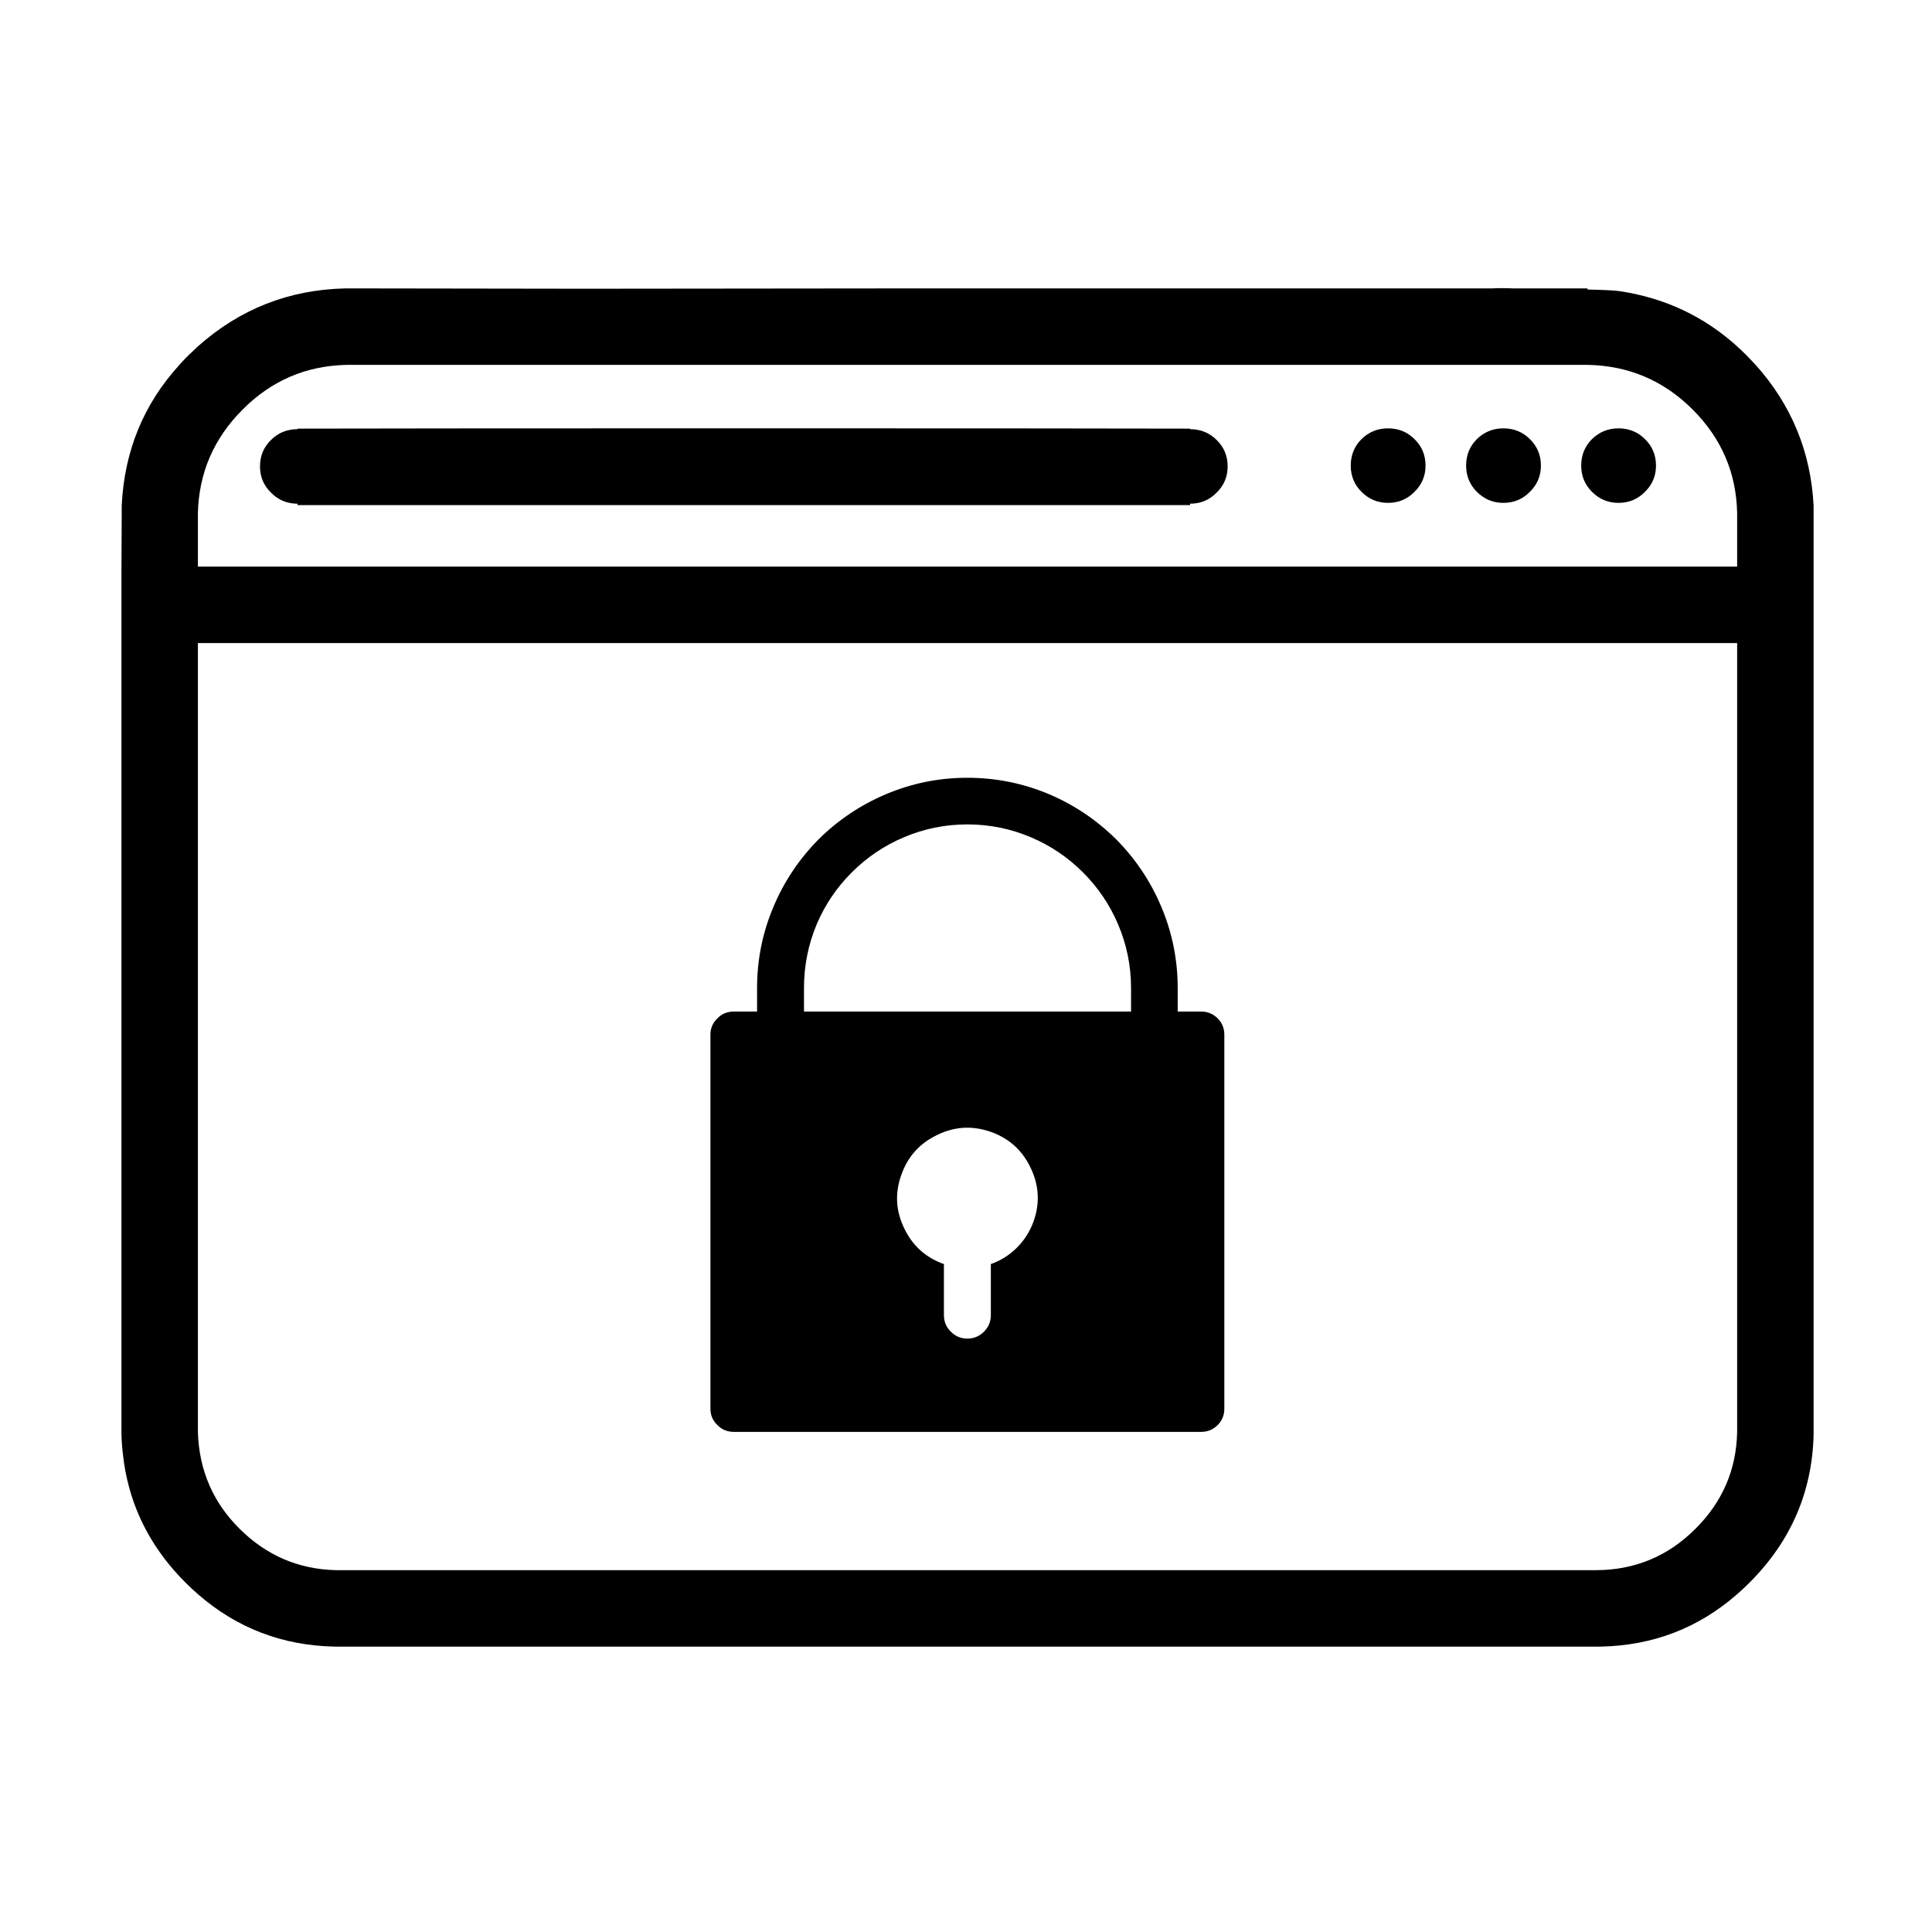 
<svg xmlns="http://www.w3.org/2000/svg" version="1.1" xmlns:xlink="http://www.w3.org/1999/xlink" preserveAspectRatio="none" x="0px" y="0px" width="350px" height="350px" viewBox="0 0 350 350">
<defs>
<g id="Layer0_0_FILL">
<path fill="#000000" stroke="none" d="
M 328.55 138.9
Q 328.55 136.55 328.55 134.15 328.55 125.6 328.55 116.5 328.55 109.7 328.55 102.65 328.55 97.2 328.55 91.6 327.8 77 318.05 66.1 317.9 65.95 317.8 65.85 316.3 64.2 314.7 62.75 305.7 54.6 293.45 52.75 292.2 52.55 287.6 52.45
L 287.6 52.25 274.2 52.25
Q 273.1 52.2 271.95 52.2 271.1 52.2 270.25 52.25
L 185.1 52.25
Q 172.65 52.25 161.1 52.25
L 112.2 52.3
Q 106.75 52.3 101.55 52.3
L 66.9 52.25
Q 65.15 52.25 63.45 52.25
L 62.5 52.25
Q 47.25 52.6 35.85 62.75 35.35 63.2 34.85 63.7 33.6 64.85 32.5 66.1 22.75 76.8 22.05 91.6 22.05 91.7 22.05 92.55
L 22 104.1
Q 22 104.2 22 104.3 22 104.4 22 104.5 22 104.6 22 104.7 22 104.75 22 104.9 22 104.95 22 105.1 22 105.15 22 105.3 22 105.35 22 105.5 22 105.55 22 105.7 22 105.8 22 105.9 22 106 22 106.15 22 106.25 22 106.35 22 107.85 22 109.5 22 112.7 22 116.5 22 124.15 22 134.15 22 136.45 22 138.9 22 148 22 158.15 22 160.45 22 162.9
L 22 175.35
Q 22 181.45 22 187.85 22 188 22 188.2 22 191.15 22 194.15
L 22 198.9
Q 22 199.1 22 199.35 22 205.45 22 211.85 22 212 22 212.2 22 220.95 22 230.6
L 22 235.35
Q 22 241.45 22 247.85 22 248 22 248.2 22 253.4 22 258.75
L 22 259.8
Q 22.05 261.75 22.3 263.7 22.6 266.45 23.3 269.1 25.5 277.55 31.5 284.45 32.5 285.6 33.6 286.7 34.7 287.8 35.85 288.8 46.4 298 60.6 298.3
L 290 298.3
Q 304.2 298 314.7 288.8 315.85 287.8 316.95 286.7 328.15 275.5 328.55 259.95
L 328.55 258.75
Q 328.55 258.55 328.55 256.75 328.55 254.15 328.55 248.2 328.55 248.05 328.55 247.85 328.55 242.15 328.55 235.35
L 328.55 230.6
Q 328.55 221.45 328.55 212.2 328.55 212.05 328.55 211.85 328.55 206.15 328.55 199.35
L 328.55 198.9
Q 328.55 196.55 328.55 194.15 328.55 191.2 328.55 188.2 328.55 188.05 328.55 187.85 328.55 182.15 328.55 175.35
L 328.55 162.9
Q 328.55 160.55 328.55 158.15 328.55 148.6 328.55 138.9
M 287.6 66.1
Q 298.75 66.3 306.65 74.2 314.5 82.05 314.7 93
L 314.7 102.65 35.85 102.65 35.85 93
Q 36.1 82.05 43.95 74.2 51.75 66.35 62.75 66.1
L 287.6 66.1
M 37.95 269.1
Q 36 264.65 35.85 259.4
L 35.85 116.5 314.7 116.5 314.7 259.4
Q 314.5 269.6 307.2 276.9 299.7 284.45 289.05 284.45
L 60.85 284.45
Q 50.65 284.2 43.35 276.9 39.8 273.35 37.95 269.1
M 190.1 143.9
Q 183 140.9 175.25 140.9 167.5 140.9 160.45 143.9 153.6 146.8 148.3 152.05 143.05 157.35 140.15 164.2 137.15 171.25 137.15 179
L 137.15 183.25 132.95 183.25
Q 131.15 183.25 129.95 184.5 128.7 185.7 128.7 187.45
L 128.7 255.2
Q 128.7 256.95 129.95 258.15 131.15 259.4 132.95 259.4
L 217.6 259.4
Q 219.35 259.4 220.6 258.15 221.8 256.95 221.8 255.2
L 221.8 187.45
Q 221.8 185.7 220.6 184.5 219.35 183.25 217.6 183.25
L 213.35 183.25 213.35 179
Q 213.35 171.25 210.35 164.2 207.45 157.35 202.2 152.05 196.9 146.8 190.1 143.9
M 163.7 151.7
Q 169.2 149.35 175.25 149.35 181.3 149.35 186.8 151.7 192.1 153.95 196.2 158.05 200.3 162.15 202.55 167.45 204.9 172.95 204.9 179
L 204.9 183.25 145.65 183.25 145.65 179
Q 145.65 172.95 147.95 167.45 150.2 162.15 154.3 158.05 158.4 153.95 163.7 151.7
M 186.7 211.55
Q 189 216.3 187.25 221.25 186.25 224 184.25 226 182.2 228.05 179.5 229
L 179.5 238.25
Q 179.5 240 178.25 241.25 177 242.5 175.25 242.5 173.5 242.5 172.25 241.25 171 240 171 238.25
L 171 229
Q 166.05 227.25 163.8 222.5 161.5 217.75 163.3 212.8 165.05 207.85 169.8 205.6 174.5 203.3 179.5 205.05 184.45 206.8 186.7 211.55
M 215.6 77.75
L 215.6 77.65
Q 189.7 77.6 157.1 77.6 156.75 77.6 156.4 77.6 147.15 77.6 137.85 77.6
L 133 77.6
Q 132.3 77.6 131.65 77.6 122.35 77.6 113.1 77.6 112.75 77.6 112.4 77.6 79.8 77.6 53.9 77.65
L 53.9 77.75
Q 51.05 77.75 49.1 79.7 47.1 81.65 47.1 84.5 47.1 87.3 49.1 89.25 51.05 91.25 53.9 91.25
L 53.9 91.5 215.6 91.5 215.6 91.25
Q 218.45 91.25 220.4 89.25 222.4 87.3 222.4 84.5 222.4 81.65 220.4 79.7 218.45 77.75 215.6 77.75
M 286.45 84.35
Q 286.45 87.15 288.4 89.1 290.4 91.1 293.2 91.1 296.05 91.1 298 89.1 300 87.15 300 84.35 300 81.5 298 79.55 296.05 77.6 293.2 77.6 290.4 77.6 288.4 79.55 286.45 81.5 286.45 84.35
M 277.15 89.1
Q 279.15 87.15 279.15 84.35 279.15 81.5 277.15 79.55 275.2 77.6 272.35 77.6 269.55 77.6 267.55 79.55 265.6 81.5 265.6 84.35 265.6 87.15 267.55 89.1 269.55 91.1 272.35 91.1 275.2 91.1 277.15 89.1
M 256.25 79.55
Q 254.3 77.6 251.45 77.6 248.65 77.6 246.65 79.55 244.7 81.5 244.7 84.35 244.7 87.15 246.65 89.1 248.65 91.1 251.45 91.1 254.3 91.1 256.25 89.1 258.25 87.15 258.25 84.35 258.25 81.5 256.25 79.55 Z"/>
</g>
</defs>

<g transform="matrix( 1, 0, 0, 1, 0,0) ">
<use xlink:href="#Layer0_0_FILL"/>
</g>
</svg>
